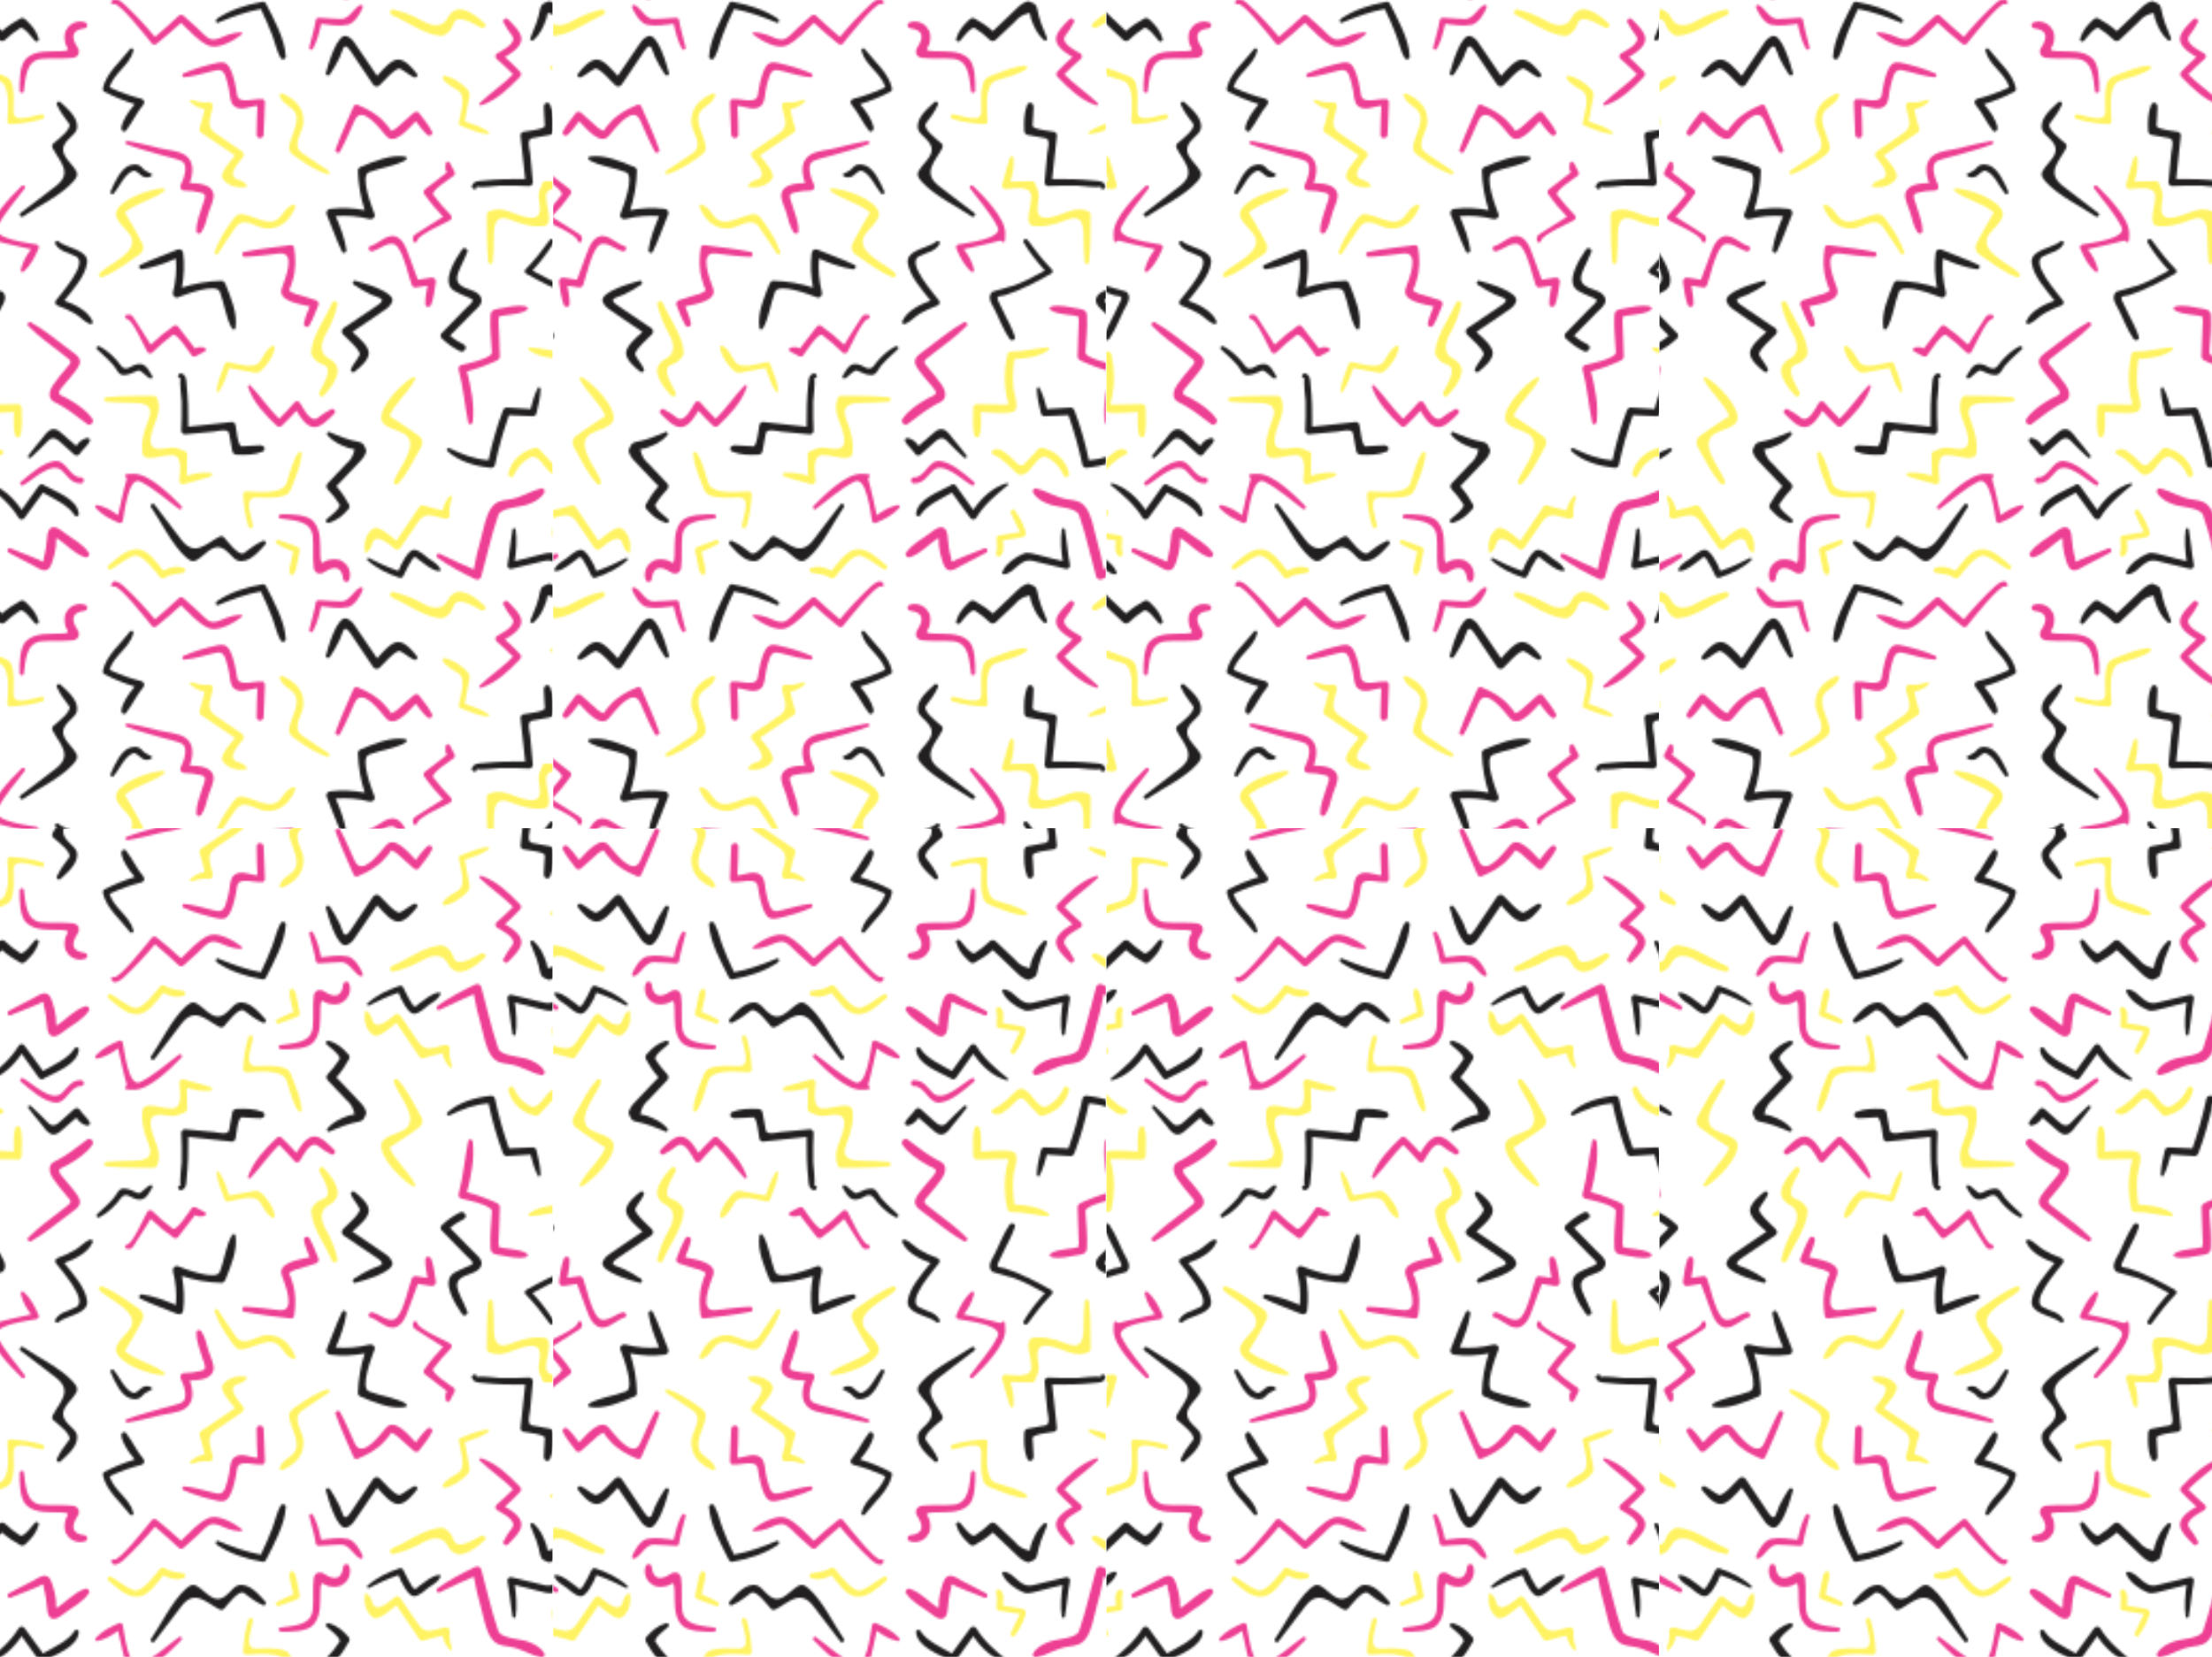 <svg xmlns="http://www.w3.org/2000/svg" xmlns:xlink="http://www.w3.org/1999/xlink" viewBox="0 0 1140.3 854.2"><defs><pattern id="uuid-dbd52253-f4db-478e-bd3d-d8a6606ffdb9" data-name="New Pattern 3" x="0" y="0" width="272.7" height="272.7" patternTransform="translate(-1152.1 0) scale(1.1)" patternUnits="userSpaceOnUse" viewBox="0 0 272.7 272.7"><g><rect x="0" y="0" width="272.7" height="272.7" style="fill: none;"></rect><path d="M68.2,287.8c-2.2.1-3.9.5-6,1.2-2.4.8-5.8,3-8.5,1.9-2-.9-4-3.4-5.6-4.8-2.2-2-4.5-4-6.7-6-.7-.6-1.6-.6-2.3,0-3.6,3.4-7.3,6.7-11.1,9.9-4.6-5.5-9.4-10.7-14.7-15.6-1.4-1.3-4.9-3.9-5.8-.7-.2.7.6,1.2,1.1.9,2.3-1.4,16.2,16.4,18,18.6.6.7,1.6.5,2.2,0,3.9-3.1,7.7-6.4,11.4-9.8,3.9,3.7,8.1,8.6,12.9,10.7,4.5,1.9,12.1-2.5,15.5-5.2.5-.4,0-1.2-.5-1.2Z" style="fill: #ed3f93;"></path><g><path d="M60.9,133c-.3-.8-.9-1.4-1.8-1.4-6.4.2-12.5,1.2-18.5,3.2,1-5.4,1.3-10.6.6-16.2-.2-1.4-1.4-2.1-2.7-1.6-5.8,2.5-11.8,4.4-17.4,7.2-1.2.6-.3,2.1.8,2,5.5-.8,10.7-2.8,15.9-5,.4,5.4,0,10.5-1.4,15.9-.3,1.3.9,2.8,2.3,2.3,3.1-1.2,18-7,19.7-2.6,2.2,5.6,2.7,12,5.7,17.2.4.6,1.5.6,1.6-.2,1.1-7-2.2-14.3-4.7-20.7Z" style="fill: #211f1f;"></path><path d="M78.1,208.7c-3.2,0-6.3.4-9.5.5-1.8,0-2.6-8.9-2.9-10.1-.1-.7-1-1.4-1.8-1.3-6.8.7-13.5,1.4-20.3,2.2.1-6.7-.1-13.3-.8-20-.2-2.4-.2-4.1-2.5-5-.4-.2-.9.1-1.1.5,0,.1-.2.3-.3.4-.5.7.5,1.8,1.3,1.3-1,.8.3,9.6.3,11,.1,4.6,0,9.1-.2,13.7,0,.8.8,1.7,1.7,1.7,4.6-.4,9.2-.8,13.7-1.3,1.3-.1,6.6-1.7,7,.8.5,2.9,1.1,5.7,1.6,8.6.2.8,1,1.3,1.8,1.4,4.3.2,8.3.2,12.3-1.4,1.4-.6,1.3-2.7-.4-2.7Z" style="fill: #211f1f;"></path><path d="M121.9,131.6c-1.1-.3-1.6,1.2-.8,1.8,2.6,1.8,5.2,3.2,8,4.6,2.7,1.4,8.2,1.7,3.3,5-5.3,3.6-10.6,7.1-15.9,10.7-1,.7-1.3,2-.4,3,1.2,1.3,8.6,7.7,7.8,9.6-1.1,2.4-3.1,4.3-4.1,6.8-.3.8.9,1.8,1.6,1.2,2.4-1.8,6.8-5.5,6.8-8.8s-4.7-7.2-7.7-9.9c4.6-3.1,9.2-6.3,13.8-9.4,2.2-1.5,3.8-2.3,4.8-4.7,2-4.7-14.3-9.1-17.2-9.9Z" style="fill: #211f1f;"></path><path d="M126.8,210.7c-.6-1.6-1-3.1-3-3.5-5-.9-9.4-2.7-14.1-4.7-.9-.4-1.4.9-.9,1.5,2.8,3.1,6,4.6,10,6,.9.2,1.8.4,2.7.6-.5,2.9-1.8,5.2-4.1,7-2.8,3-5.7,6-8.5,9-.7.8-.7,2,0,2.7,2.1,2.2,3.9,4.5,5.5,7,1.1,1.8-5,6.1-6,7.1-.7.7,0,2,1,1.7,4-1.2,6.4-3.3,9.2-6.4.6-.7.7-1.5.3-2.3-1.7-3.1-3.6-5.9-5.9-8.5,3.9-4.1,7.7-8.1,11.6-12.2,1-1.1,2.8-3.5,2.3-5.2Z" style="fill: #211f1f;"></path><path d="M78.4,253.6c-3.3,1.5-5.8,3.4-8.7,5.6-2.4,1.8-8.1-6-9.4-7.4-.6-.6-1.4-.6-2.1-.3-6.6,3.5-11.7,9.7-18,1.3-4.1-5.5-8.2-10.9-12.5-16.4-.7-.9-2.2.3-1.6,1.2,4.9,7.2,9.9,17.8,16.4,23.6,2.5,2.2,3.9,2.5,6.7.2,5.1-4.2,8.1-7.5,13.3-2.3.8.8,2.9,3.3,4.4,3.7,5,1.4,9.7-4.2,12.8-7.6.8-.9-.2-2.2-1.3-1.7Z" style="fill: #211f1f;"></path><path d="M50.9,162.8c-2.5-.2-2.7-.2-4.1.6-2.6-3.4-5.2-6.7-7.8-10.1-.5-.7-1.4-1.1-2.2-.6-3.9,2.7-7.4,5.6-10.8,8.9-2.7-4.3-5.3-8.6-8.1-12.8-1-1.5-1.8-1.5-3.2-1.2-1.2.2-.8,1.9.3,2,2.4.2,8.2,13.2,9.4,15.3.5.9,1.7,1,2.4.3,3-3,6.1-5.6,9.5-8.2,1.8-1.3,8,8.4,8.9,9.6.4.6,1.4.6,2,.3,1.4-.8,2.8-1.5,4.2-2.2.9-.5.4-1.7-.5-1.8Z" style="fill: #ed3f93;"></path><path d="M103.4,140.7l-7.9-2.5c-1.7-.3-3.3-1-4.7-2.1.7-1.5,1.3-3,1.7-4.6,1.6-5,1.5-10.3.7-15.4,0-.6-.9-1.3-1.6-1.2-7.3.9-14.7,1.7-21.9,3.2-1.3.3-1,2.3.3,2.3,5.4-.2,10.8-.9,16.2-1.6,8.3-1,2.6,12.3,1.2,16.4-2,5.8,7.9,7.3,13.1,8.4-1.1,2.6-2.1,5.1-2.7,7.9-.3,1.5,1.7,2.4,2.5,1.1,1.8-3.1,3-6.4,4.3-9.7.4-.9-.4-1.9-1.2-2.2Z" style="fill: #ed3f93;"></path><path d="M110.4,191.9c-2.3,1.1-4.2,2.5-6.2,4-3.5,2.5-7-5.1-8.2-7-.5-.9-1.9-1.2-2.6-.3-2.3,2.7-4.7,5.2-7.2,7.7-5-4.9-8.7-10.6-13.5-15.6-.4-.5-1.3,0-1.1.6,2.3,7.2,8.1,13.2,13.5,18.3.6.6,1.6.6,2.3,0,2.4-2.3,4.7-4.6,6.9-7.1,1.8,3.1,4.2,6.8,7.4,7.6,3.6,1,8.1-4,10.3-6.2,1.1-1.1-.3-2.7-1.6-2.1Z" style="fill: #ed3f93;"></path><path d="M115.5,262.8c-2-.8-3.4-.8-5.5-.5-3.5.5-4.2,4-4.5-2.2-.2-5.3.5-11.3-3.1-15.6-2.9-3.6-11.5-3.5-15.5-3.4-1,0-1.3,1.7-.3,1.9,5.6.9,14.5.7,15.3,8.2.5,5-.1,10,.5,15,.2,1.2,1.1,2.5,2.3,2.6,1.4.1,1.7,0,2.9-.8,4.5-2.9,7.9-2.5,8.6,3.4.2,1.6,2.2,1.9,2.8.4,1.2-3.2-.3-7.5-3.7-8.9Z" style="fill: #ed3f93;"></path><path d="M40.3,237.1c-4.7-4.8-14.9-15-22.1-15s-3.1,1.2-3.5,2.6c-1.6,5.5-2.7,11.2-4,16.8-2.9-2.2-6.1-4-9.7-4.8-.8-.2-1.4.8-.8,1.4,3,3.3,6.9,5.3,11,7,.7.3,1.5-.3,1.7-.9.7-3.3,2.6-21.3,8.2-18.5,6.6,3.3,12.3,8.6,18.2,12.9.8.6,1.8-.7,1.1-1.4Z" style="fill: #ed3f93;"></path><path d="M157.5,130.1c-2.1.3-4.2.7-6.3,1-1.4-3.9-2.9-7.7-4.3-11.6-1.1-2.9-1.9-5.7-4.4-7.7-4.6-3.6-9,1.9-13,3.4-.3,0-.6,0-.8.2,0,0-.2.2-.3.3-.3.3-.4.8-.2,1.2,0,.1.1.2.2.3.2.3.6.7,1.1.6,3.4-.3,9.1-6.4,12.3-1.9,3.3,4.6,4.6,12.3,6.5,17.6.4,1,1.1,1.4,2.1,1.2,1.8-.3,3.5-.5,5.3-.8-.5,2.8-1.1,5.7-1,8.6,0,1.6,2.2,1.8,2.7.4,1.3-3.4,1.6-7,2.2-10.6.2-1.4-.8-2.4-2.2-2.2Z" style="fill: #ed3f93;"></path><path d="M92.7,95.9c-3,1.2-3.9,3.1-5.9,5.6-4.9,6.1-13.5-1.5-19-1.1-2.1.2-3.6,3-4.7,4.5-3,4.1-5.5,8.5-7.2,13.3-.3,1,1.1,1.5,1.6.7,2.8-4.1,5.4-8.4,8.3-12.4,3.9-5.4,9.7.4,14.4.6,6.8.3,11.1-4,13.6-10.1.2-.6-.5-1.3-1.1-1.1Z" style="fill: #fff363;"></path><path d="M112.4,170.3c-1.4-1.4-1.4-1.4-3.2-2.4-4.4-2.4-3.3-7.5-1.2-11.2,2.5-4.4,4.4-9,5.5-13.9.4-1.7-1.9-2.3-2.6-.7-3,7.2-9,14.8-9.7,22.7-.2,1.9,1.3,3.3,2.5,4.4.9.9,2.5,1.4,3.6,1.9,4.6,2-1.3,10.4-2.3,12.8-.5,1.3.9,2.7,2,1.6,2.7-2.8,9.5-10.8,5.3-15.1Z" style="fill: #fff363;"></path><path d="M83,162.1c-2.8,1.6-4.1,4.6-5.8,7.3-2.6,4-10.9,1-14.9.3-.8-.1-1.4.2-1.6.9-1.5,4.1-3.4,8.2-3.9,12.6,0,.7.8.8,1.2.3,2.3-3.3,3.5-7.3,4.8-11,2.9.5,5.8,1.1,8.8,1.6,1.4.3,4.1,1.1,5.5.1,3.2-2.3,6.6-7.6,7.1-11.4,0-.6-.7-.9-1.1-.6Z" style="fill: #fff363;"></path><path d="M53.8,221.6c-3.9-.3-7.3.4-10.9,1.4,0-3.3.1-6.6.2-9.9,0-.5-.3-1.3-.9-1.5-2.2-.9-4-1.9-6.5-1.8-3.7.2-11,3-9.6-5.2,1.1-6.7,5.8-11.6,2.7-18.3-.2-.5-.9-.8-1.5-.8-7.4,0-14.8,0-22.1.7-1.3.1-1.3,2,0,2.1,3.7.3,7.4.5,11.1.5,5.9,0,11.8.3,8.5,8.3-1.9,4.7-3.5,10.5-2.6,15.7.4,1.9,3.1,1.9,4.4,1.8,3.3-.3,5.6-1.2,9.1-1.3,5.8-.3,3.8,9,3.7,12,0,1.1,1.1,2,2.2,1.6,4.1-1.3,8.4-2.1,12.5-3.6,1-.4.8-1.7-.2-1.8Z" style="fill: #fff363;"></path><path d="M95.3,211.9c-2.9,4.2-4,9.5-5.6,14.4-1.9,5.9-14.4,4.1-19,4-.7,0-1.4.6-1.4,1.4.3,5.1.9,10.2,2.5,15.1.4,1.1,2.3,1,2.1-.3-.5-4.4-4.6-13.5,1.5-13.3,4.5,0,9.6.6,13.8-1.1,1.9-.8,2.7-3.1,3.3-4.8,1.8-4.7,4-9.7,4.2-14.7,0-.9-1.2-1.1-1.6-.4Z" style="fill: #fff363;"></path><path d="M151.8,204.5c-1.3-1.2-13.8-9.6-13.9-9.5,2.8-6.5,8.8-11,12-17.2.3-.6-.3-1.3-1-1-4.9,2.6-16.4,14-14.7,20.3.9,3.2,8.2,4.7,10.6,6.2,7.9,5-3.2,16.7-4.9,22.4-.3,1.1,1.1,1.9,1.9,1.1,4.6-4.9,7.4-11.3,10.8-17.1,1.1-1.8.9-3.8-.8-5.3Z" style="fill: #fff363;"></path><path d="M167.3,233.3c.2-.7-.7-1.2-1.2-.7-1.9,2.1-2.8,4.1-3.3,6.6-3-.6-6-1.3-9-2.3-.8-.3-1.6.2-2,.8-3.6,5.3-7.2,10.5-10.7,15.8-2.8-2.4-8.5-7.4-10.8-5.8-3.6,2.4-4.8,7.5-3.7,11.5,0,.1.2.2.3,0,2.3-2,1.9-1.6,3-4.6,1.8-5.5,9,1.6,10.7,2.8.8.6,1.9,0,2.4-.6,2.8-4.1,5.7-8.3,8.5-12.4,3.4-4.9,7.2-2.3,12.3-1.3,1,.2,2.5-.5,2.3-1.7-.4-2.9.2-5.4,1.1-8.1Z" style="fill: #fff363;"></path><path d="M124.5,78.2c-.8.3-1.4.9-1.4,1.8.2,6.4,1.2,12.5,3.2,18.5-5.4-1-10.6-1.3-16.2-.6-1.4.2-2.1,1.4-1.6,2.7,2.5,5.8,4.4,11.8,7.2,17.4.6,1.2,2.1.3,2-.8-.8-5.5-2.8-10.7-5-15.9,5.4-.4,10.5,0,15.9,1.4,1.3.3,2.8-.9,2.3-2.3-1.2-3.1-7-18-2.6-19.7,5.6-2.2,12-2.7,17.2-5.7.6-.4.6-1.5-.2-1.6-7-1.1-14.3,2.2-20.7,4.7Z" style="fill: #211f1f;"></path><path d="M210.2,49.4c0,3.2.4,6.3.5,9.5,0,1.8-8.9,2.6-10.1,2.9-.7.1-1.4,1-1.3,1.8.7,6.8,1.4,13.5,2.2,20.3-6.7-.1-13.3.1-20,.8-2.4.2-4.1.2-5,2.5-.2.4.1.9.5,1.1.1,0,.3.2.4.3.7.5,1.8-.5,1.3-1.3.8,1,9.6-.3,11-.3,4.6-.1,9.1,0,13.7.2.8,0,1.7-.8,1.7-1.7-.4-4.6-.8-9.2-1.3-13.7-.1-1.3-1.7-6.6.8-7,2.9-.5,5.7-1.1,8.6-1.6.8-.2,1.3-1,1.4-1.8.2-4.3.2-8.3-1.4-12.3-.6-1.4-2.7-1.3-2.7.4Z" style="fill: #211f1f;"></path><path d="M108.1,34.2c-.3,1.1,1.2,1.6,1.8.8,1.8-2.6,3.2-5.2,4.6-8,1.4-2.7,1.7-8.2,5-3.3,3.6,5.3,7.1,10.6,10.7,15.9.7,1,2,1.3,3,.4,1.3-1.2,7.7-8.6,9.6-7.8,2.4,1.1,4.3,3.1,6.8,4.1.8.3,1.8-.9,1.2-1.6-1.8-2.4-5.5-6.8-8.8-6.8s-7.2,4.7-9.9,7.7c-3.1-4.6-6.3-9.2-9.4-13.8-1.5-2.2-2.3-3.8-4.7-4.8-4.7-2-9.1,14.3-9.9,17.2Z" style="fill: #211f1f;"></path><path d="M212.1.8c-1.6.6-3.1,1-3.5,3-.9,5-2.7,9.4-4.7,14.1-.4.9.9,1.4,1.5.9,3.1-2.8,4.6-6,6-10,.2-.9.4-1.8.6-2.7,2.9.5,5.2,1.8,7,4.1,3,2.8,6,5.7,9,8.5.8.7,2,.7,2.7,0,2.2-2.1,4.5-3.9,7-5.5,1.8-1.1,6.1,5,7.1,6,.7.7,2,0,1.7-1-1.2-4-3.3-6.4-6.4-9.2-.7-.6-1.5-.7-2.3-.3-3.1,1.7-5.9,3.6-8.5,5.9-4.1-3.9-8.1-7.7-12.2-11.6-1.1-1-3.5-2.8-5.2-2.3Z" style="fill: #211f1f;"></path><path d="M255.1,49.2c1.5,3.3,3.4,5.8,5.6,8.7,1.8,2.4-6,8.1-7.4,9.4-.6.6-.6,1.4-.3,2.1,3.5,6.6,9.7,11.7,1.3,18-5.5,4.1-10.9,8.2-16.4,12.5-.9.7.3,2.2,1.2,1.6,7.2-4.9,17.8-9.9,23.6-16.4,2.2-2.5,2.5-3.9.2-6.7-4.2-5.1-7.5-8.1-2.3-13.3.8-.8,3.3-2.9,3.7-4.4,1.4-5-4.2-9.7-7.6-12.8-.9-.8-2.2.2-1.7,1.3Z" style="fill: #211f1f;"></path><path d="M164.2,76.7c-.2,2.5-.2,2.7.6,4.1-3.4,2.6-6.7,5.2-10.1,7.8-.7.5-1.1,1.4-.6,2.2,2.7,3.9,5.6,7.4,8.9,10.8-4.3,2.7-8.6,5.3-12.8,8.1-1.5,1-1.5,1.8-1.2,3.2.2,1.2,1.9.8,2-.3.2-2.4,13.2-8.2,15.3-9.4.9-.5,1-1.7.3-2.4-3-3-5.6-6.1-8.2-9.5-1.3-1.8,8.4-8,9.6-8.9.6-.4.6-1.4.3-2-.8-1.4-1.5-2.8-2.2-4.2-.5-.9-1.7-.4-1.8.5Z" style="fill: #ed3f93;"></path><path d="M149.2,52.9l-6.2,5.5c-1.2,1.3-2.6,2.3-4.2,3-.9-1.4-1.9-2.6-3-3.8-3.4-4-8.1-6.5-12.9-8.5-.6-.2-1.6.1-1.8.7-2.9,6.7-6.1,13.5-8.5,20.4-.4,1.2,1.5,2,2.1.9,2.6-4.8,4.7-9.8,6.9-14.7,3.4-7.6,11.9,4.1,14.7,7.3,3.9,4.6,10.3-3.1,13.9-6.9,1.7,2.2,3.3,4.5,5.4,6.4,1.1,1.1,2.9-.2,2.2-1.6-1.7-3.2-3.9-5.8-6.1-8.7-.6-.8-1.8-.6-2.5,0Z" style="fill: #ed3f93;"></path><path d="M191.4,10.6c1.1,2.3,2.5,4.2,4,6.2,2.5,3.5-5.1,7-7,8.2-.9.5-1.2,1.9-.3,2.6,2.7,2.3,5.2,4.7,7.7,7.2-4.9,5-10.6,8.7-15.6,13.5-.5.4,0,1.3.6,1.1,7.2-2.3,13.2-8.1,18.3-13.5.6-.6.6-1.6,0-2.3-2.3-2.4-4.6-4.7-7.1-6.9,3.1-1.8,6.8-4.2,7.6-7.4,1-3.6-4-8.1-6.2-10.3-1.1-1.1-2.7.3-2.1,1.6Z" style="fill: #ed3f93;"></path><path d="M259.3,14c-.8,2-.8,3.4-.5,5.5.5,3.5,4,4.2-2.2,4.5-5.3.2-11.3-.5-15.6,3.1-3.6,2.9-3.5,11.5-3.4,15.5,0,1,1.7,1.3,1.9.3.9-5.6.7-14.5,8.2-15.3,5-.5,10,.1,15-.5,1.2-.2,2.5-1.1,2.6-2.3.1-1.4,0-1.7-.8-2.9-2.9-4.5-2.5-7.9,3.4-8.6,1.6-.2,1.9-2.2.4-2.8-3.2-1.2-7.5.3-8.9,3.7Z" style="fill: #ed3f93;"></path><path d="M238.5,87.2c-4.8,4.7-15,14.9-15,22.1s1.2,3.1,2.6,3.5c5.5,1.6,11.2,2.7,16.8,4-2.2,2.9-4,6.1-4.8,9.7-.2.8.8,1.4,1.4.8,3.3-3,5.3-6.9,7-11,.3-.7-.3-1.5-.9-1.7-3.3-.7-21.3-2.6-18.5-8.2,3.3-6.6,8.6-12.3,12.9-18.2.6-.8-.7-1.8-1.4-1.1Z" style="fill: #ed3f93;"></path><path d="M86.4,44.9c1.2,3,3.1,3.9,5.6,5.9,6.1,4.9-1.5,13.5-1.1,19,.2,2.1,3,3.6,4.5,4.7,4.1,3,8.5,5.5,13.3,7.2,1,.3,1.5-1.1.7-1.6-4.1-2.8-8.4-5.4-12.4-8.3-5.4-3.9.4-9.7.6-14.4.3-6.8-4-11.1-10.1-13.6-.6-.2-1.3.5-1.1,1.1Z" style="fill: #fff363;"></path><path d="M167.3,5.6c-1.4,1.4-1.4,1.4-2.4,3.2-2.4,4.4-7.5,3.3-11.2,1.2-4.4-2.5-9-4.4-13.9-5.5-1.7-.4-2.3,1.9-.7,2.6,7.2,3,14.8,9,22.7,9.7,1.9.2,3.3-1.3,4.4-2.5.9-.9,1.4-2.5,1.9-3.6,2-4.6,10.4,1.3,12.8,2.3,1.3.5,2.7-.9,1.6-2-2.8-2.7-10.8-9.5-15.1-5.3Z" style="fill: #fff363;"></path><path d="M162.8,36.7c1.6,2.8,4.6,4.1,7.3,5.8,4,2.6,1,10.9.3,14.9-.1.8.2,1.4.9,1.6,4.1,1.5,8.2,3.4,12.6,3.9.7,0,.8-.8.3-1.2-3.3-2.3-7.3-3.5-11-4.8.5-2.9,1.1-5.8,1.6-8.8.3-1.4,1.1-4.1.1-5.5-2.3-3.2-7.6-6.6-11.4-7.1-.6,0-.9.7-.6,1.1Z" style="fill: #fff363;"></path><path d="M219.6,74.2c-.3,3.9.4,7.3,1.4,10.9-3.3,0-6.6-.1-9.9-.2-.5,0-1.3.3-1.5.9-.9,2.2-1.9,4-1.8,6.5.2,3.7,3,11-5.2,9.6-6.7-1.1-11.6-5.8-18.3-2.7-.5.2-.8.9-.8,1.5,0,7.4,0,14.8.7,22.1.1,1.3,2,1.3,2.1,0,.3-3.7.5-7.4.5-11.1,0-5.9.3-11.8,8.3-8.5,4.7,1.9,10.5,3.5,15.7,2.6,1.9-.4,1.9-3.1,1.8-4.4-.3-3.3-1.2-5.6-1.3-9.1-.3-5.8,9-3.8,12-3.7,1.1,0,2-1.1,1.6-2.2-1.3-4.1-2.1-8.4-3.6-12.5-.4-1-1.7-.8-1.8.2Z" style="fill: #fff363;"></path><path d="M213.4,32.2c4.2,2.9,9.5,4,14.4,5.6,5.9,1.9,4.1,14.4,4,19,0,.7.6,1.4,1.4,1.4,5.1-.3,10.2-.9,15.1-2.5,1.1-.4,1-2.3-.3-2.1-4.4.5-13.5,4.6-13.3-1.5,0-4.5.6-9.6-1.1-13.8-.8-1.9-3.1-2.7-4.8-3.3-4.7-1.8-9.7-4-14.7-4.2-.9,0-1.1,1.2-.4,1.6Z" style="fill: #fff363;"></path><path d="M22.1,114.3c-.6-1.7-8.1-14.8-8.2-14.7,5.4-4.6,12.8-5.8,18.4-10,.6-.4.3-1.3-.4-1.3-5.5,0-21,5.1-22.2,11.6-.6,3.2,5.2,7.9,6.7,10.3,4.8,8-10.3,13.5-14.4,17.9-.8.8.1,2.2,1.2,1.8,6.3-2.3,11.7-6.8,17.3-10.5,1.8-1.2,2.5-3,1.7-5.1Z" style="fill: #fff363;"></path><path d="M45.3,46.7c-.7-.2-1.2.7-.7,1.2,2.1,1.9,4.1,2.8,6.6,3.3-.6,3-1.3,6-2.3,9-.3.8.2,1.6.8,2,5.3,3.6,10.5,7.2,15.8,10.7-2.4,2.8-7.4,8.5-5.8,10.8,2.4,3.6,7.5,4.8,11.5,3.7.1,0,.2-.2,0-.3-2-2.3-1.6-1.9-4.6-3-5.5-1.8,1.6-9,2.8-10.7.6-.8,0-1.9-.6-2.4-4.1-2.8-8.3-5.7-12.4-8.5-4.9-3.4-2.3-7.2-1.3-12.3.2-1-.5-2.5-1.7-2.3-2.9.4-5.4-.2-8.1-1.1Z" style="fill: #fff363;"></path><path d="M208.9,229c-5.2,1.2-9.5,4.4-15,5.1-3.7.5-6.2.9-8.4,4.1-2.6,3.8-3.6,10.1-4.8,14.5-1.3,4.6-2.5,9.4-3.3,14.2-5.4-2.3-10.6-4.8-15.9-7.3-1.3-.6-2.2,1-1.1,1.8,5.5,4,11.5,7.1,17.6,10,1.2.6,2.6.1,2.9-1.2,2.7-9.6,4.7-19.3,8-28.8,1.2-3.5,10.3-3.7,13.6-4.9,3.2-1.1,6.1-2.6,7.9-5.5.7-1.1-.4-2.4-1.6-2.1Z" style="fill: #ed3f93;"></path><path d="M202,143.7c-4-1.1-8.5.3-12.5.9-2.5.4-4.2.7-4.3,3.5-.3,5.6.4,11.5.7,17.1.1,2.8-12,5.3-14.4,5.9-.9.2-1.5,1.3-1.2,2.2,2.2,8.2,2.8,16.5,4.5,24.8.3,1.3,1.9.8,2.1-.3.9-7.9-.7-16-2.7-23.7,5-1.3,9.8-3.1,14.5-5.4.5-.3.9-.9.9-1.5-.2-5.7-.3-11.4-.6-17.1.2-.9.3-1.5.2-1.8,1.7-.5,3.7-.5,5.3-.8,2.9-.5,5.4-.6,7.8-2.2.6-.4.5-1.3-.2-1.5Z" style="fill: #ed3f93;"></path><path d="M271.7,196.4c-2.8-4.2-7.6-7.2-11.9-9.7-.9-.5-1.9-1-2.9-1.4-2.5-1.2,1.3-4.5,2-5.5,2-2.5,4.3-4.9,6-7.6,2.6-4.1-.7-5.8-3.9-8.2-5.9-4.4-11.7-9.3-18.1-12.9-1.1-.6-2.2.8-1.3,1.7,4.7,4.8,10.4,8.8,15.7,12.9,1,.8,1.9,1.5,2.9,2.3,2.3,1.8.8,2.6-.8,4.6-2,2.5-4.2,4.9-6,7.6-1.7,2.3-3.1,6.5.4,8.2,5.9,2.8,10.3,6.6,15.5,10.4,1.4,1,3.4-1,2.4-2.4Z" style="fill: #ed3f93;"></path><path d="M269.9,259c-2.6-3.9-7.3-6.3-11-9-1.9-1.4-5.7-4.9-7.7-1.4-.5.9-.6,1.9-.7,2.9-.3,3.6-.7,6.9-1.7,10.3.2,1.7-.5,1.9-1.9.7-1.7-.7-3.4-1.4-5.1-2.1-2.9-1.2-5.7-2.3-8.6-3.4-1.2-.4-1.9,1.4-.8,2,3.8,2.1,7.7,4,11.5,6,1.6.8,4.1,2.8,6.1,2.2,1.9-.5,2.4-2.7,3-4.3.8-2.3,1.3-4.8,1.6-7.2,0-.5,0-2.4.2-3.6,4.6,2.9,8.3,7.5,13.5,9.1,1.2.4,2.4-1.1,1.7-2.2Z" style="fill: #ed3f93;"></path><path d="M55.4,90.7c-1-4.3-6.7-4.8-11.1-4.9,1.7-4.7,2.2-10.3-2.3-13.2-3.1-2-8.4-2.3-12-3.2-4.9-1.2-9.8-2.5-14.8-3.3-1.1-.2-1.5,1.2-.4,1.6,5.3,2,10.8,3.4,16.3,5,3.1.9,6.3,1.5,9.2,2.7,3.8,1.6,1,8.9-.2,11.2-.6,1.2.1,2.7,1.5,2.7,2.7,0,5.3.4,7.9,1,3.2.7,1.7,2.9,1,5.2-1.2,4.1-3.2,8.5-3.1,12.8,0,1.3,1.6,1.6,2.3.6,1.8-2.7,2.4-5.8,3.3-8.9.7-2.5,3-6.7,2.4-9.3Z" style="fill: #ed3f93;"></path><path d="M68.2,15.1c-2.2.1-3.9.5-6,1.2-2.4.8-5.8,3-8.5,1.9-2-.9-4-3.4-5.6-4.8-2.2-2-4.5-4-6.7-6-.7-.6-1.6-.6-2.3,0-3.6,3.4-7.3,6.7-11.1,9.9-4.6-5.5-9.4-10.7-14.7-15.6-1.4-1.3-4.9-3.9-5.8-.7-.2.7.6,1.2,1.1.9,2.3-1.4,16.2,16.4,18,18.6.6.7,1.6.5,2.2,0,3.9-3.1,7.7-6.4,11.4-9.8,3.9,3.7,8.1,8.6,12.9,10.7,4.5,1.9,12.1-2.5,15.5-5.2.5-.4,0-1.2-.5-1.2Z" style="fill: #ed3f93;"></path><path d="M79.9,1.6c-.3-.7-1.1-.9-1.8-.7-7.4,1.3-15,3.7-21.2,8-.8.6-.3,2.2.7,1.7,6.6-2.7,13-5.1,20-6.4,2,4,3.7,8.1,5.3,12.2,1.4,3.6,2.1,7.5,4,10.8.6,1.1,2.5.7,2.4-.7-.4-8.3-5.7-17.7-9.4-25Z" style="fill: #211f1f;"></path><path d="M21.7,46.3c-5.2-1.3-10.2-3.1-15-5.4,2.1-6.8,9.5-10.3,11.2-17.2.2-1-1-1.4-1.6-.7-4.3,5.7-11.1,11.1-12.7,18.3-.1.6,0,1.3.7,1.7,4.6,2.4,9.3,4.3,14.2,5.8-2.7,3.3-5.5,7-6.3,11.1-.2,1.2,1.3,2.5,2.2,1.3,3-3.8,4.9-8.3,8.1-12.1.8-.9.6-2.4-.7-2.7Z" style="fill: #211f1f;"></path><path d="M26.1,81.4c-.8-.5-1.6-.9-2.4-1.3-1.2-.6-1.8-1.8-2.9-2.5-1.5-.9-3.4-.5-4.9,0-4.2,1.7-7,8.3-8.7,12.1-.4.9.7,1.9,1.4,1.1,2.7-3.1,5-9.1,9-10.7,1.5-.6,3.3,1.8,4.5,2.5,1.2.7,2.5.7,3.8.2.7-.3.9-1.2.2-1.6Z" style="fill: #211f1f;"></path><path d="M230.2,137.4c-.5-.7-1.2-.8-2.1-1.1-2.9-.9-5.8-1.5-8.7-2.5-5-1.8-9.8-4.4-14.5-7,3.8-4.1,7.2-8.4,10-13.2.7-1.2-1.1-2.2-1.9-1.1-3.5,4.8-7.1,9.5-11.3,13.7-.6.6-.5,1.7.3,2.1,7,3.9,14.1,7.7,21.7,10.1,1.5.5,4.4,0,3.2,2.4-1.1,2.2-2.2,4.4-3.2,6.6-1.7,3.4-3.5,6.8-4.7,10.4-.5,1.5,1.6,2.3,2.5,1,2.7-4,4.6-8.7,6.6-13,1.2-2.5,3.9-5.8,2-8.4Z" style="fill: #211f1f;"></path><path d="M180.8,139.5c-1.2-2.8-4.9-3.5-7.5-4.6-5.6-2.4-3.8-5.9-1.9-10.2,1-2.2,2.1-4.3,3-6.6.6-1.6-2-2.5-2.6-1-2.8,4-10.1,15.3-3.6,19.2,1.7,1,3.4,1.7,5.2,2.5.9.4,1.9.8,2.8,1.2,2.1.9-1.5,3.5-2,4-3.9,4-7.9,8.1-11.8,12.1-.7.7-.7,1.9,0,2.5,2.6,2.5,5.3,4.4,8.5,6,2.1,1,3.9-2.1,1.8-3.1-2.4-1.2-4.5-2.5-6.4-4.2,3.5-3.6,7-7.2,10.5-10.7,1.6-1.6,5.3-4.3,4-7Z" style="fill: #211f1f;"></path><path d="M271.6,150.3c-2.1-4.6-8.1-7.6-13.1-9.4,4.1-5.2,9.9-11.5,10.7-17.8.8-6.1-10.5-7.1-13.4-9.9-.8-.8-2.1.2-1.5,1.2,2.2,3.6,6.2,4,9.7,5.8,6,3.1-7.4,17.8-9.5,20.7-.7.9,0,2.1,1,2.4,2.9,1,5.6,2.3,8.3,3.9,2.3,1.4,4,3.5,6.5,4.6,1,.4,1.9-.4,1.4-1.4Z" style="fill: #211f1f;"></path><path d="M248.7,227.2c-.8-.5-1.7-.1-2.2.6-2.6,3.7-5.3,7.4-8,11.2-3.9-5.7-9-10.6-15.7-12.5-.5-.1-.9.5-.5.9,5.6,4.6,11,9,14.8,15.3.7,1.1,2.1,1,2.8,0,2.8-3.9,5.7-7.9,8.6-11.8,5,2.9,11.9,5.8,14.8,10.6.5.8,2,.6,2-.5-.5-7.2-11.1-10.6-16.4-13.6Z" style="fill: #211f1f;"></path><path d="M224.9,268.2c-1.4-3.8-6.5-7.4-10.2-8.8-2-.8-5.1.4-7,.8-3.7.9-7.4,1.9-11.1,2.8.7-4.9,1.1-10,.4-14.9-.1-.7-1.3-.7-1.4,0-1,5.5-1.3,11.1-2.4,16.6-.2,1.2.7,2.2,1.9,1.9,5.1-1.2,10.2-2.5,15.4-3.7,6.1-1.5,8.2,5.4,13.4,6.3.6,0,1.3-.4,1-1Z" style="fill: #211f1f;"></path><path d="M161.8,266.8c-1.3-2.5-3.5-3.6-5.8-5.2-1.8-1.3-4.2-3.9-6.7-3.9s-5.9,6.4-7.2,9.9c-4.8-1.6-9.3-3.7-13.8-6-.6-.3-1.3.5-.7,1,4.3,3.9,9.6,6.4,15,8.2.6.2,1.4-.1,1.7-.7.8-1.5,1.5-3.1,2.3-4.6.5-1,1.1-2,1.7-2.9.9-1.8,1.9-1.9,3.1-.4,3.1,2.1,6,5.1,9.8,5.5.5,0,.8-.6.6-1Z" style="fill: #211f1f;"></path><path d="M207.4,181.9c-1.6,3.1-2.5,6.4-3.4,9.8-3.7-.2-7.5-.4-11.2-.7-.8,0-1.4.6-1.7,1.3-2.9,7.6-5.1,15.4-6.8,23.4-6.7-.5-12.2-2.7-18.3-5.6-.8-.4-1.7.6-1,1.3,5.5,5,13.3,7.2,20.6,7.9.7,0,1.5-.6,1.7-1.3,1.7-8,3.9-15.8,6.6-23.4,3.7.2,7.5.3,11.2.5.7,0,1.4-.5,1.6-1.2,1-3.9,1.9-7.6,2-11.6,0-.7-1.1-1.1-1.4-.4Z" style="fill: #211f1f;"></path><path d="M26.8,176.4c-2.3-3.8-3.6-7.2-8.7-5.2-.8.3-1.6.8-2.4,1.2-2.7,1.3-3.9-1.5-5.2-3-2.4-2.8-5.3-5.4-8.6-7.1-.9-.4-1.8.7-1.1,1.4,2.7,2.5,5.4,4.8,7.8,7.6,1.3,1.5,2.3,4.6,4.7,4.5,2.5,0,4.4-1.2,6.6-2.1,1.6-.6,4.2,3.3,6,3.7.6.1,1.2-.5.8-1.1Z" style="fill: #211f1f;"></path><path d="M41.7,266.4c-3.3-1.5-6.8-.5-9.8,1.1-3-3.6-6.9-9.5-11.6-10-5.4-.6-10.3,4.3-14.2,7.6-1,.8.3,2.3,1.3,1.7,3.5-1.9,6.7-4.8,10.4-6.2,4.2-1.6,10.4,7.5,12.6,10,.5.5,1.4.6,1.9.3,3-1.9,5.9-1.8,9.1-2.5.9-.2,1.2-1.7.3-2.1Z" style="fill: #fff363;"></path><path d="M94.8,256.4c-3-1.1-5.9-2.4-8.9-3.3-1.1-.3-1.8,1.3-.8,1.9,2.5,1.4,5.1,2.4,7.7,3.6-.5,1.8-.8,3.6-1.2,5.3-.4,1.8-.9,3.3-.3,5,.2.6.9.9,1.4.4,1.3-1.3,1.5-2.8,1.8-4.6.4-2.2.9-4.4,1.3-6.6.1-.8-.2-1.4-1-1.7Z" style="fill: #fff363;"></path><path d="M238.5,191.2c0-1-.8-1.9-1.8-1.8-3,0-5.9.1-8.9.2-1.8,0-3.6,0-5.3.1-1,0,.3-3.5.4-3.9,1.3-6.5,1-13.2-.4-19.7-.2-.8-1-1.3-1.7-1.3-5.9.1-11.3-1.6-17.1-2-.8,0-.9,1-.4,1.3,4.3,3.2,10.5,3.9,15.9,4.2.7,4.4.9,8.8.5,13.2-.3,3.3-2,6.6-1.3,9.9.4,1.8,2.7,2,4.1,2.1,4,.3,8.3-.2,12.4-.4,0,3.7-.4,7.5.6,11,.4,1.2,2.1,1.2,2.4,0,1.2-4,.6-8.7.6-12.9Z" style="fill: #fff363;"></path><path d="M229.4,211.1c-3.3-1.8-5.7,1-8.3,3-1.8,1.4-4.3,5.8-6.7,3.2-2.1-2.3-4.3-4.6-6.5-6.9-.4-.5-1.1-.6-1.8-.5-6.1,1.5-11,5.7-12.5,11.9-.4,1.5,1.9,2.6,2.5,1.1,1.6-3.6,3.9-6.4,7.5-8.4,4-2.2,6.9,4.9,9.8,7,1.4,1,3.1,1.7,4.7.3,3.5-3.2,6.5-6.8,11-8.7.8-.4,1.2-1.6.3-2.1Z" style="fill: #fff363;"></path><path d="M227.8,259.2c-.8-1.8-.2-5-.2-6.9,0-.6-.4-1.2-1-1.3-3.3-.5-6.6-1-10-1.6,0,0,4-8.1,4.3-9,.1-.4,0-.8-.3-1.1l-.4-.4c-.3-.3-.8-.3-1.1,0-.3.4-.3.5-.3.9,0,0,0,0,0,0-1.8,1.6-5.3,8.9-4.9,10.7.3,1.3,2.4,1.4,3.3,1.6,2.5.4,4.9.8,7.4,1.2-.2,2.6-.8,5.9,1.4,7.4,1.1.8,2.2-.7,1.7-1.7Z" style="fill: #fff363;"></path><path d="M269.7,205.2c-2.5.3-4.2,1.8-5.6,3.8-2.4-2.1-4.9-4.2-7.3-6.3-1-.9-2.5-1.9-4-1.5-2.3.6-3.7,3.1-5.1,4.8-2.1,2.5-4.2,5-6.1,7.6-.5.7.6,1.4,1.2.9,2.8-2.5,5.5-5.2,8.1-7.9,2.3-2.4,4.3-.7,6.4,1.2,1.9,1.7,3.9,3.4,5.8,5.2.9.8,2.1.6,2.7-.4,1.4-2.1,3.4-3.5,4.6-5.7.3-.6,0-1.6-.9-1.5Z" style="fill: #211f1f;"></path><path d="M266.2,223.8c-5.3-.1-6.8-8.6-12.4-7.7-5.6.9-11.4,6.2-15.7,9.8-.9.7.2,2.1,1.2,1.5,4.6-2.5,13.3-11.4,18.1-6.8,2.9,2.8,4.3,5.9,8.8,6,1.9,0,1.9-2.8,0-2.9Z" style="fill: #ed3f93;"></path><path d="M78.2,46.5c-3.4-.6-10.9,2.6-11.7-1.9-.7-4.2-1.5-9.4-3.7-13.2-1.3-2.2-2.9-2.5-5.4-2-5.4,1.2-11.2,2.8-16.2,5.1-.8.4-.4,1.8.5,1.7,4.4-.4,8.7-1.7,13-2.8,3.2-.8,5-1.3,6.3,2.3.7,2.1,1.3,4.2,1.7,6.4.5,2.3.3,6.1,2.5,7.7,3.2,2.4,7.1,0,10.8-.2-.2,4.5-.4,9-.4,13.5,0,2.2,3.2,2.1,3.3,0,.3-5,.4-10,.6-15.1,0-.7-.5-1.5-1.3-1.7Z" style="fill: #ed3f93;"></path><path d="M124.1,2.4c-3.1,1.5-5,6.5-8.8,6.5-3.5,0-7.1-.5-10.6-.6-.6,0-1.2.4-1.3,1-.7,4.4-2.1,8.6-3.1,12.9-.2,1,1.2,1.6,1.7.7,2-3.6,3-7.7,3.9-11.7,4,.5,8.5,1.2,12.5.4,3-.6,6.2-5.6,7-8.3.2-.7-.6-1.2-1.1-.9Z" style="fill: #ed3f93;"></path></g></g></pattern><pattern id="uuid-97a59b24-4d94-46fa-b164-6458b14e6ae6" data-name="New Pattern 3" patternTransform="translate(-15752.4 0) rotate(-180) scale(1.1 -1.1)" xlink:href="#uuid-dbd52253-f4db-478e-bd3d-d8a6606ffdb9"></pattern><pattern id="uuid-cab094aa-0cc0-49ba-b5c9-b398152f20f3" data-name="New Pattern 3" patternTransform="translate(-873 0) scale(1.1)" xlink:href="#uuid-dbd52253-f4db-478e-bd3d-d8a6606ffdb9"></pattern><pattern id="uuid-c4ccd982-1fd6-4e2b-a05a-ea4133acb922" data-name="New Pattern 3" patternTransform="translate(-15473.3 0) rotate(-180) scale(1.1 -1.1)" xlink:href="#uuid-dbd52253-f4db-478e-bd3d-d8a6606ffdb9"></pattern><pattern id="uuid-125e22ae-2513-4003-a8d7-1fc89f36c447" data-name="New Pattern 3" patternTransform="translate(-1152.1 -16911.5) scale(1.1 -1.1)" xlink:href="#uuid-dbd52253-f4db-478e-bd3d-d8a6606ffdb9"></pattern><pattern id="uuid-64932a42-c5f5-425d-a0b5-05ed1f456bba" data-name="New Pattern 3" patternTransform="translate(-15752.4 -16911.5) rotate(-180) scale(1.1)" xlink:href="#uuid-dbd52253-f4db-478e-bd3d-d8a6606ffdb9"></pattern><pattern id="uuid-ba6595d9-59cb-4489-9f41-84cbc317fd96" data-name="New Pattern 3" patternTransform="translate(-873 -16911.5) scale(1.1 -1.1)" xlink:href="#uuid-dbd52253-f4db-478e-bd3d-d8a6606ffdb9"></pattern><pattern id="uuid-e65020d5-cbbf-4d48-a457-0d8e963a3ad5" data-name="New Pattern 3" patternTransform="translate(-15473.3 -16911.5) rotate(-180) scale(1.1)" xlink:href="#uuid-dbd52253-f4db-478e-bd3d-d8a6606ffdb9"></pattern></defs><g style="isolation: isolate;"><g id="uuid-470ecc65-adfe-4d49-819a-9977903aa677" data-name="Layer 2"><g id="uuid-aced992f-e12f-4b43-b864-bd1e21ef4a45" data-name="Layer 1"><g style="mix-blend-mode: overlay;"><g><g><rect y="0" width="284.8" height="427.2" style="fill: url(#uuid-dbd52253-f4db-478e-bd3d-d8a6606ffdb9);"></rect><polygon points="285.2 427.2 570 427.2 570 0 285.2 0 285.2 427.2" style="fill: url(#uuid-97a59b24-4d94-46fa-b164-6458b14e6ae6);"></polygon></g><g><rect x="570.4" y="0" width="284.8" height="427.2" style="fill: url(#uuid-cab094aa-0cc0-49ba-b5c9-b398152f20f3);"></rect><polygon points="855.5 427.2 1140.3 427.2 1140.3 0 855.5 0 855.5 427.2" style="fill: url(#uuid-c4ccd982-1fd6-4e2b-a05a-ea4133acb922);"></polygon></g></g><g><g><rect y="427" width="284.8" height="427.2" style="fill: url(#uuid-125e22ae-2513-4003-a8d7-1fc89f36c447);"></rect><polygon points="285.2 427 570 427 570 854.2 285.2 854.2 285.2 427" style="fill: url(#uuid-64932a42-c5f5-425d-a0b5-05ed1f456bba);"></polygon></g><g><rect x="570.4" y="427" width="284.8" height="427.2" style="fill: url(#uuid-ba6595d9-59cb-4489-9f41-84cbc317fd96);"></rect><polygon points="855.5 427 1140.3 427 1140.3 854.2 855.5 854.2 855.5 427" style="fill: url(#uuid-e65020d5-cbbf-4d48-a457-0d8e963a3ad5);"></polygon></g></g></g></g></g></g></svg>